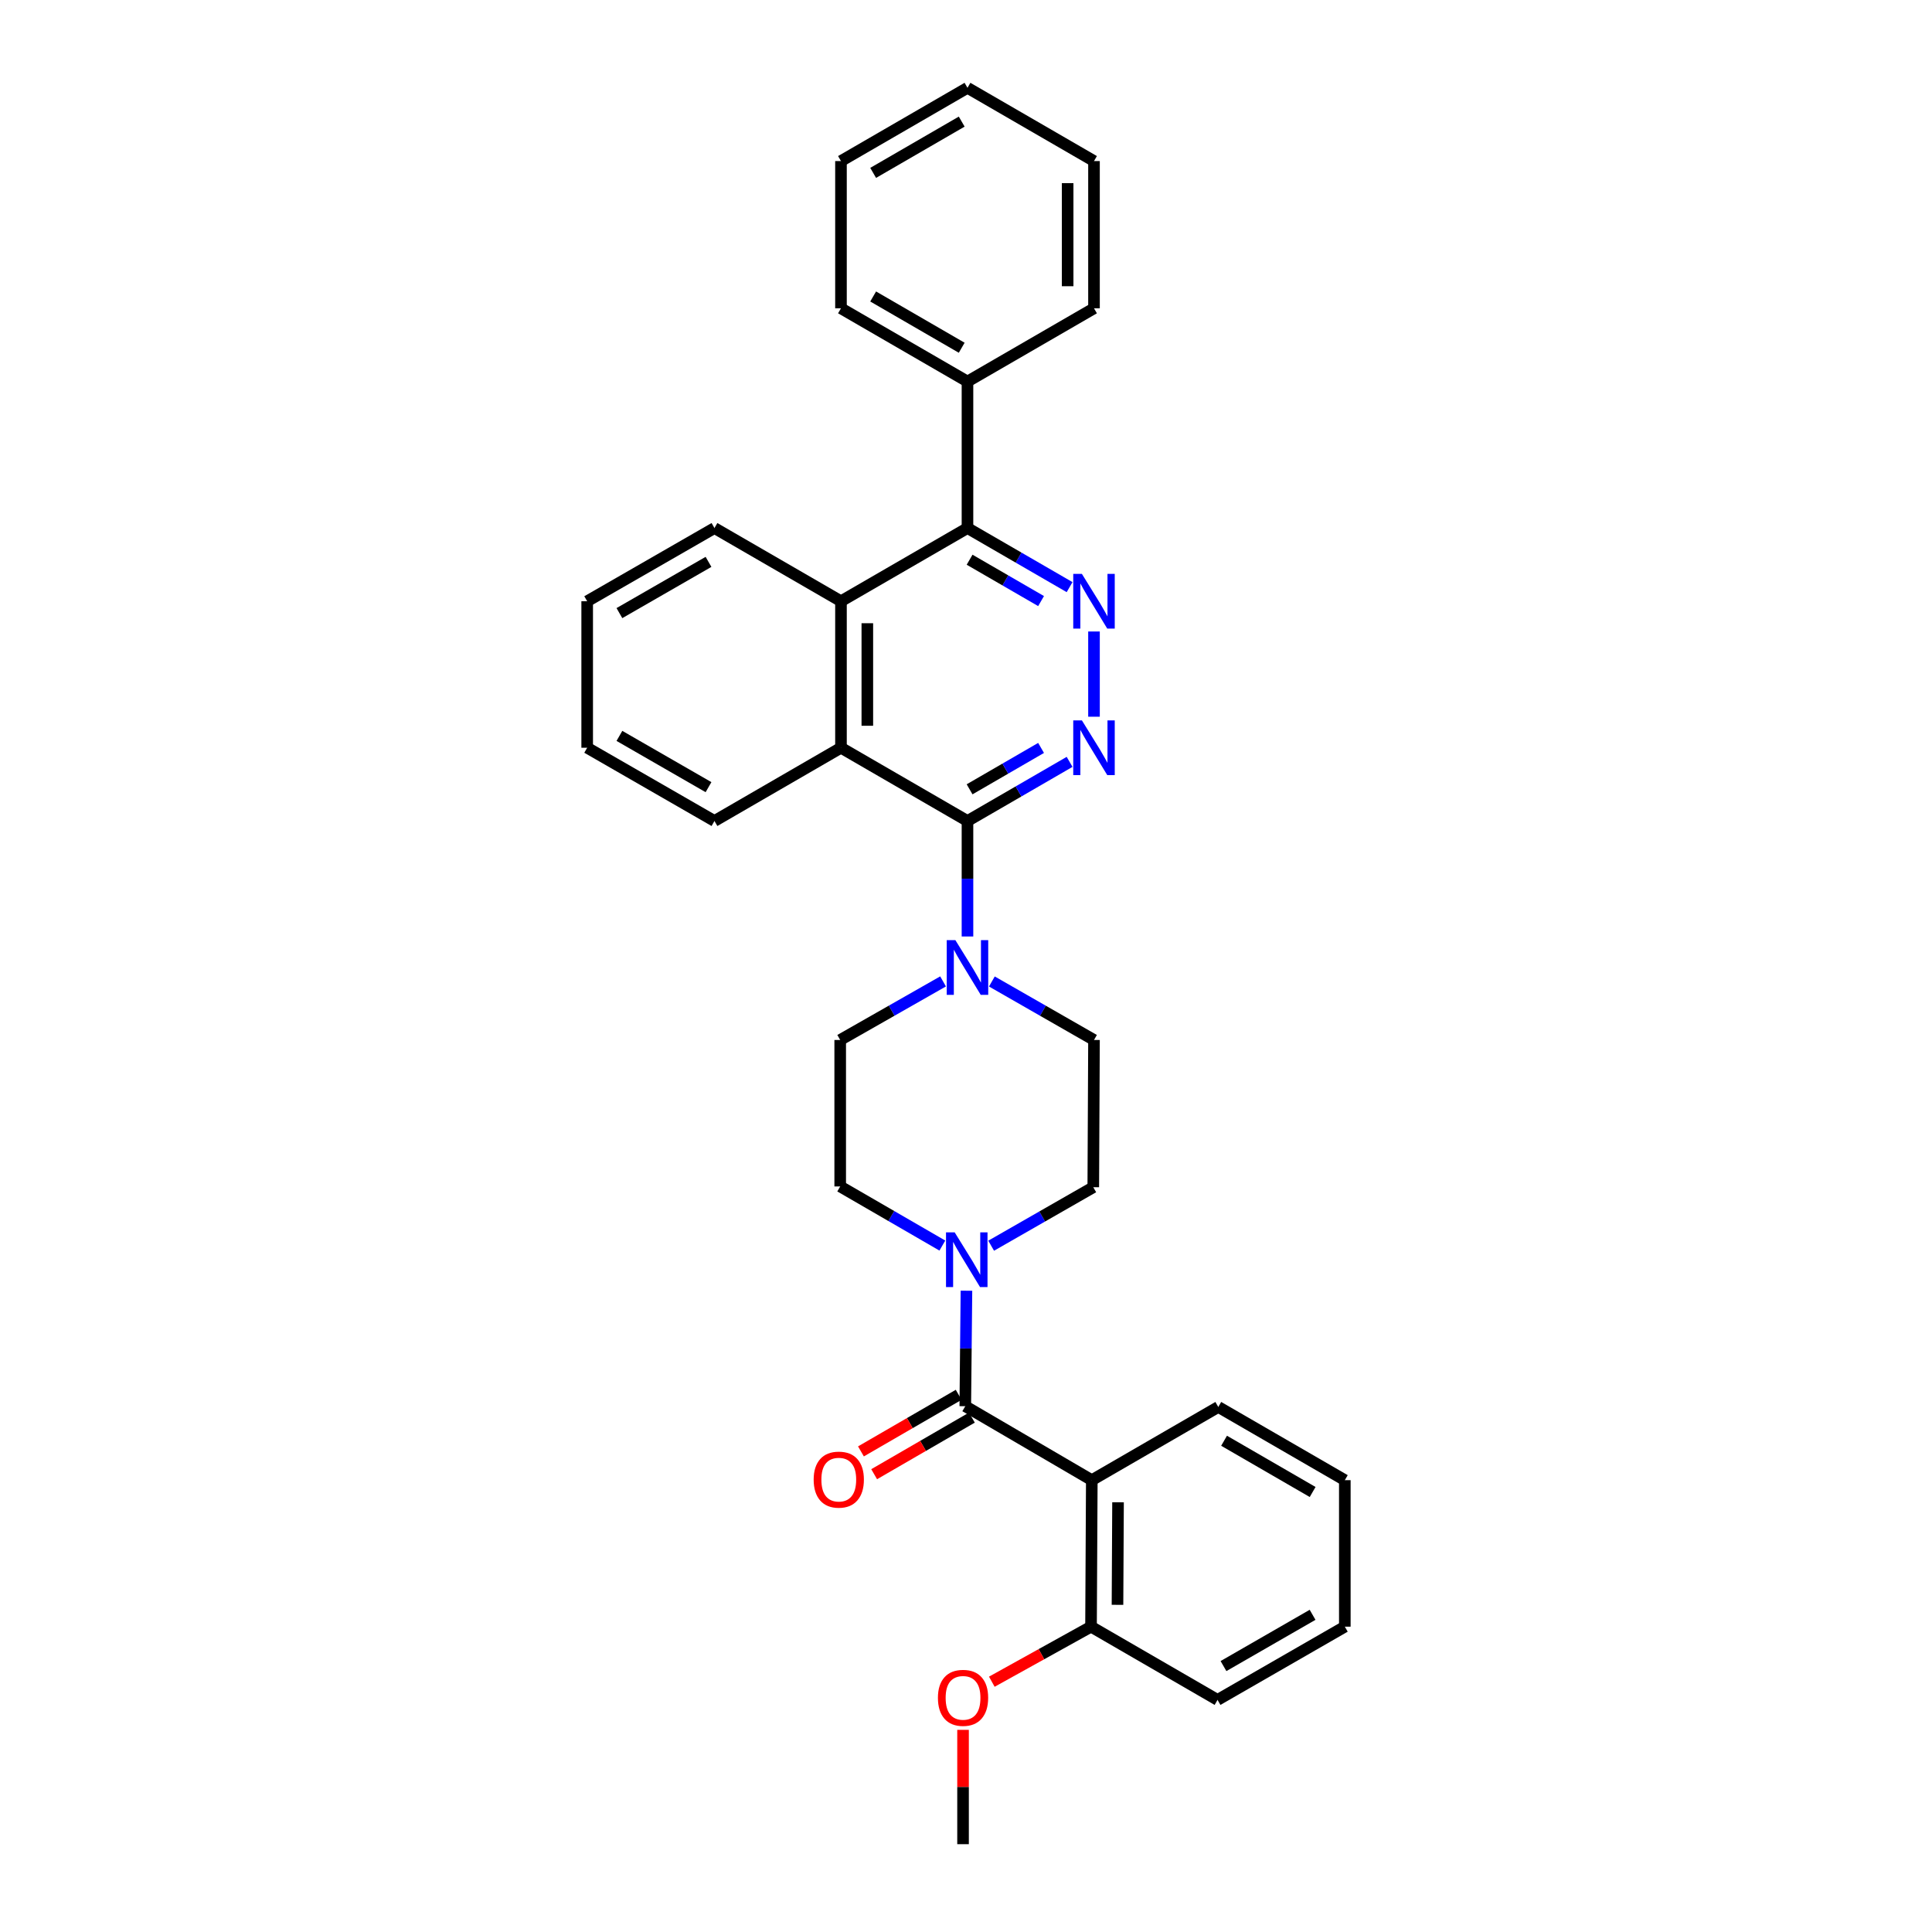<?xml version='1.0' encoding='iso-8859-1'?>
<svg version='1.1' baseProfile='full'
              xmlns='http://www.w3.org/2000/svg'
                      xmlns:rdkit='http://www.rdkit.org/xml'
                      xmlns:xlink='http://www.w3.org/1999/xlink'
                  xml:space='preserve'
width='1000px' height='1000px' viewBox='0 0 1000 1000'>
<!-- END OF HEADER -->
<rect style='opacity:1.0;fill:#FFFFFF;stroke:none' width='1000' height='1000' x='0' y='0'> </rect>
<path class='bond-1' d='M 500.765,424.943 L 527.192,409.643' style='fill:none;fill-rule:evenodd;stroke:#000000;stroke-width:6px;stroke-linecap:butt;stroke-linejoin:miter;stroke-opacity:1' />
<path class='bond-1' d='M 527.192,409.643 L 553.619,394.342' style='fill:none;fill-rule:evenodd;stroke:#0000FF;stroke-width:6px;stroke-linecap:butt;stroke-linejoin:miter;stroke-opacity:1' />
<path class='bond-1' d='M 501.858,408.548 L 520.357,397.838' style='fill:none;fill-rule:evenodd;stroke:#000000;stroke-width:6px;stroke-linecap:butt;stroke-linejoin:miter;stroke-opacity:1' />
<path class='bond-1' d='M 520.357,397.838 L 538.856,387.127' style='fill:none;fill-rule:evenodd;stroke:#0000FF;stroke-width:6px;stroke-linecap:butt;stroke-linejoin:miter;stroke-opacity:1' />
<path class='bond-5' d='M 500.765,424.943 L 500.765,454.834' style='fill:none;fill-rule:evenodd;stroke:#000000;stroke-width:6px;stroke-linecap:butt;stroke-linejoin:miter;stroke-opacity:1' />
<path class='bond-5' d='M 500.765,454.834 L 500.765,484.725' style='fill:none;fill-rule:evenodd;stroke:#0000FF;stroke-width:6px;stroke-linecap:butt;stroke-linejoin:miter;stroke-opacity:1' />
<path class='bond-7' d='M 500.765,424.943 L 435.288,387.029' style='fill:none;fill-rule:evenodd;stroke:#000000;stroke-width:6px;stroke-linecap:butt;stroke-linejoin:miter;stroke-opacity:1' />
<path class='bond-0' d='M 499.629,727.852 L 499.93,697.962' style='fill:none;fill-rule:evenodd;stroke:#000000;stroke-width:6px;stroke-linecap:butt;stroke-linejoin:miter;stroke-opacity:1' />
<path class='bond-0' d='M 499.93,697.962 L 500.232,668.071' style='fill:none;fill-rule:evenodd;stroke:#0000FF;stroke-width:6px;stroke-linecap:butt;stroke-linejoin:miter;stroke-opacity:1' />
<path class='bond-3' d='M 499.629,727.852 L 565.114,766.131' style='fill:none;fill-rule:evenodd;stroke:#000000;stroke-width:6px;stroke-linecap:butt;stroke-linejoin:miter;stroke-opacity:1' />
<path class='bond-10' d='M 496.211,721.95 L 470.918,736.596' style='fill:none;fill-rule:evenodd;stroke:#000000;stroke-width:6px;stroke-linecap:butt;stroke-linejoin:miter;stroke-opacity:1' />
<path class='bond-10' d='M 470.918,736.596 L 445.625,751.242' style='fill:none;fill-rule:evenodd;stroke:#FF0000;stroke-width:6px;stroke-linecap:butt;stroke-linejoin:miter;stroke-opacity:1' />
<path class='bond-10' d='M 503.046,733.755 L 477.754,748.401' style='fill:none;fill-rule:evenodd;stroke:#000000;stroke-width:6px;stroke-linecap:butt;stroke-linejoin:miter;stroke-opacity:1' />
<path class='bond-10' d='M 477.754,748.401 L 452.461,763.047' style='fill:none;fill-rule:evenodd;stroke:#FF0000;stroke-width:6px;stroke-linecap:butt;stroke-linejoin:miter;stroke-opacity:1' />
<path class='bond-2' d='M 566.25,370.973 L 566.25,326.861' style='fill:none;fill-rule:evenodd;stroke:#0000FF;stroke-width:6px;stroke-linecap:butt;stroke-linejoin:miter;stroke-opacity:1' />
<path class='bond-31' d='M 553.619,303.898 L 527.192,288.606' style='fill:none;fill-rule:evenodd;stroke:#0000FF;stroke-width:6px;stroke-linecap:butt;stroke-linejoin:miter;stroke-opacity:1' />
<path class='bond-31' d='M 527.192,288.606 L 500.765,273.315' style='fill:none;fill-rule:evenodd;stroke:#000000;stroke-width:6px;stroke-linecap:butt;stroke-linejoin:miter;stroke-opacity:1' />
<path class='bond-31' d='M 538.859,311.117 L 520.36,300.413' style='fill:none;fill-rule:evenodd;stroke:#0000FF;stroke-width:6px;stroke-linecap:butt;stroke-linejoin:miter;stroke-opacity:1' />
<path class='bond-31' d='M 520.36,300.413 L 501.862,289.709' style='fill:none;fill-rule:evenodd;stroke:#000000;stroke-width:6px;stroke-linecap:butt;stroke-linejoin:miter;stroke-opacity:1' />
<path class='bond-9' d='M 565.114,766.131 L 564.712,841.961' style='fill:none;fill-rule:evenodd;stroke:#000000;stroke-width:6px;stroke-linecap:butt;stroke-linejoin:miter;stroke-opacity:1' />
<path class='bond-9' d='M 578.694,777.578 L 578.413,830.658' style='fill:none;fill-rule:evenodd;stroke:#000000;stroke-width:6px;stroke-linecap:butt;stroke-linejoin:miter;stroke-opacity:1' />
<path class='bond-16' d='M 565.114,766.131 L 630.584,728.239' style='fill:none;fill-rule:evenodd;stroke:#000000;stroke-width:6px;stroke-linecap:butt;stroke-linejoin:miter;stroke-opacity:1' />
<path class='bond-4' d='M 513.021,644.782 L 539.45,629.642' style='fill:none;fill-rule:evenodd;stroke:#0000FF;stroke-width:6px;stroke-linecap:butt;stroke-linejoin:miter;stroke-opacity:1' />
<path class='bond-4' d='M 539.45,629.642 L 565.879,614.502' style='fill:none;fill-rule:evenodd;stroke:#000000;stroke-width:6px;stroke-linecap:butt;stroke-linejoin:miter;stroke-opacity:1' />
<path class='bond-32' d='M 487.762,644.704 L 461.324,629.402' style='fill:none;fill-rule:evenodd;stroke:#0000FF;stroke-width:6px;stroke-linecap:butt;stroke-linejoin:miter;stroke-opacity:1' />
<path class='bond-32' d='M 461.324,629.402 L 434.886,614.101' style='fill:none;fill-rule:evenodd;stroke:#000000;stroke-width:6px;stroke-linecap:butt;stroke-linejoin:miter;stroke-opacity:1' />
<path class='bond-13' d='M 488.13,507.975 L 461.508,523.135' style='fill:none;fill-rule:evenodd;stroke:#0000FF;stroke-width:6px;stroke-linecap:butt;stroke-linejoin:miter;stroke-opacity:1' />
<path class='bond-13' d='M 461.508,523.135 L 434.886,538.294' style='fill:none;fill-rule:evenodd;stroke:#000000;stroke-width:6px;stroke-linecap:butt;stroke-linejoin:miter;stroke-opacity:1' />
<path class='bond-14' d='M 513.392,508.014 L 539.821,523.154' style='fill:none;fill-rule:evenodd;stroke:#0000FF;stroke-width:6px;stroke-linecap:butt;stroke-linejoin:miter;stroke-opacity:1' />
<path class='bond-14' d='M 539.821,523.154 L 566.25,538.294' style='fill:none;fill-rule:evenodd;stroke:#000000;stroke-width:6px;stroke-linecap:butt;stroke-linejoin:miter;stroke-opacity:1' />
<path class='bond-6' d='M 500.765,273.315 L 435.288,311.207' style='fill:none;fill-rule:evenodd;stroke:#000000;stroke-width:6px;stroke-linecap:butt;stroke-linejoin:miter;stroke-opacity:1' />
<path class='bond-15' d='M 500.765,273.315 L 500.765,197.485' style='fill:none;fill-rule:evenodd;stroke:#000000;stroke-width:6px;stroke-linecap:butt;stroke-linejoin:miter;stroke-opacity:1' />
<path class='bond-8' d='M 435.288,387.029 L 435.288,311.207' style='fill:none;fill-rule:evenodd;stroke:#000000;stroke-width:6px;stroke-linecap:butt;stroke-linejoin:miter;stroke-opacity:1' />
<path class='bond-8' d='M 448.929,375.655 L 448.929,322.58' style='fill:none;fill-rule:evenodd;stroke:#000000;stroke-width:6px;stroke-linecap:butt;stroke-linejoin:miter;stroke-opacity:1' />
<path class='bond-18' d='M 435.288,387.029 L 369.803,424.943' style='fill:none;fill-rule:evenodd;stroke:#000000;stroke-width:6px;stroke-linecap:butt;stroke-linejoin:miter;stroke-opacity:1' />
<path class='bond-19' d='M 435.288,311.207 L 369.803,273.315' style='fill:none;fill-rule:evenodd;stroke:#000000;stroke-width:6px;stroke-linecap:butt;stroke-linejoin:miter;stroke-opacity:1' />
<path class='bond-17' d='M 564.712,841.961 L 539.038,856.206' style='fill:none;fill-rule:evenodd;stroke:#000000;stroke-width:6px;stroke-linecap:butt;stroke-linejoin:miter;stroke-opacity:1' />
<path class='bond-17' d='M 539.038,856.206 L 513.363,870.452' style='fill:none;fill-rule:evenodd;stroke:#FF0000;stroke-width:6px;stroke-linecap:butt;stroke-linejoin:miter;stroke-opacity:1' />
<path class='bond-20' d='M 564.712,841.961 L 630.197,879.868' style='fill:none;fill-rule:evenodd;stroke:#000000;stroke-width:6px;stroke-linecap:butt;stroke-linejoin:miter;stroke-opacity:1' />
<path class='bond-11' d='M 434.886,614.101 L 434.886,538.294' style='fill:none;fill-rule:evenodd;stroke:#000000;stroke-width:6px;stroke-linecap:butt;stroke-linejoin:miter;stroke-opacity:1' />
<path class='bond-12' d='M 565.879,614.502 L 566.25,538.294' style='fill:none;fill-rule:evenodd;stroke:#000000;stroke-width:6px;stroke-linecap:butt;stroke-linejoin:miter;stroke-opacity:1' />
<path class='bond-21' d='M 500.765,197.485 L 435.288,159.578' style='fill:none;fill-rule:evenodd;stroke:#000000;stroke-width:6px;stroke-linecap:butt;stroke-linejoin:miter;stroke-opacity:1' />
<path class='bond-21' d='M 497.778,179.993 L 451.944,153.458' style='fill:none;fill-rule:evenodd;stroke:#000000;stroke-width:6px;stroke-linecap:butt;stroke-linejoin:miter;stroke-opacity:1' />
<path class='bond-22' d='M 500.765,197.485 L 566.25,159.578' style='fill:none;fill-rule:evenodd;stroke:#000000;stroke-width:6px;stroke-linecap:butt;stroke-linejoin:miter;stroke-opacity:1' />
<path class='bond-24' d='M 630.584,728.239 L 696.076,766.131' style='fill:none;fill-rule:evenodd;stroke:#000000;stroke-width:6px;stroke-linecap:butt;stroke-linejoin:miter;stroke-opacity:1' />
<path class='bond-24' d='M 633.576,745.73 L 679.421,772.255' style='fill:none;fill-rule:evenodd;stroke:#000000;stroke-width:6px;stroke-linecap:butt;stroke-linejoin:miter;stroke-opacity:1' />
<path class='bond-23' d='M 498.469,895.372 L 498.469,924.959' style='fill:none;fill-rule:evenodd;stroke:#FF0000;stroke-width:6px;stroke-linecap:butt;stroke-linejoin:miter;stroke-opacity:1' />
<path class='bond-23' d='M 498.469,924.959 L 498.469,954.545' style='fill:none;fill-rule:evenodd;stroke:#000000;stroke-width:6px;stroke-linecap:butt;stroke-linejoin:miter;stroke-opacity:1' />
<path class='bond-26' d='M 369.803,424.943 L 303.924,387.029' style='fill:none;fill-rule:evenodd;stroke:#000000;stroke-width:6px;stroke-linecap:butt;stroke-linejoin:miter;stroke-opacity:1' />
<path class='bond-26' d='M 366.725,407.433 L 320.61,380.893' style='fill:none;fill-rule:evenodd;stroke:#000000;stroke-width:6px;stroke-linecap:butt;stroke-linejoin:miter;stroke-opacity:1' />
<path class='bond-33' d='M 369.803,273.315 L 303.924,311.207' style='fill:none;fill-rule:evenodd;stroke:#000000;stroke-width:6px;stroke-linecap:butt;stroke-linejoin:miter;stroke-opacity:1' />
<path class='bond-33' d='M 366.722,290.823 L 320.607,317.348' style='fill:none;fill-rule:evenodd;stroke:#000000;stroke-width:6px;stroke-linecap:butt;stroke-linejoin:miter;stroke-opacity:1' />
<path class='bond-35' d='M 630.197,879.868 L 696.076,841.961' style='fill:none;fill-rule:evenodd;stroke:#000000;stroke-width:6px;stroke-linecap:butt;stroke-linejoin:miter;stroke-opacity:1' />
<path class='bond-35' d='M 633.276,862.358 L 679.391,835.823' style='fill:none;fill-rule:evenodd;stroke:#000000;stroke-width:6px;stroke-linecap:butt;stroke-linejoin:miter;stroke-opacity:1' />
<path class='bond-27' d='M 435.288,159.578 L 435.288,83.369' style='fill:none;fill-rule:evenodd;stroke:#000000;stroke-width:6px;stroke-linecap:butt;stroke-linejoin:miter;stroke-opacity:1' />
<path class='bond-29' d='M 566.25,159.578 L 566.25,83.369' style='fill:none;fill-rule:evenodd;stroke:#000000;stroke-width:6px;stroke-linecap:butt;stroke-linejoin:miter;stroke-opacity:1' />
<path class='bond-29' d='M 552.609,148.147 L 552.609,94.801' style='fill:none;fill-rule:evenodd;stroke:#000000;stroke-width:6px;stroke-linecap:butt;stroke-linejoin:miter;stroke-opacity:1' />
<path class='bond-28' d='M 696.076,766.131 L 696.076,841.961' style='fill:none;fill-rule:evenodd;stroke:#000000;stroke-width:6px;stroke-linecap:butt;stroke-linejoin:miter;stroke-opacity:1' />
<path class='bond-25' d='M 303.924,311.207 L 303.924,387.029' style='fill:none;fill-rule:evenodd;stroke:#000000;stroke-width:6px;stroke-linecap:butt;stroke-linejoin:miter;stroke-opacity:1' />
<path class='bond-34' d='M 435.288,83.369 L 500.765,45.455' style='fill:none;fill-rule:evenodd;stroke:#000000;stroke-width:6px;stroke-linecap:butt;stroke-linejoin:miter;stroke-opacity:1' />
<path class='bond-34' d='M 451.945,89.487 L 497.779,62.947' style='fill:none;fill-rule:evenodd;stroke:#000000;stroke-width:6px;stroke-linecap:butt;stroke-linejoin:miter;stroke-opacity:1' />
<path class='bond-30' d='M 566.25,83.369 L 500.765,45.455' style='fill:none;fill-rule:evenodd;stroke:#000000;stroke-width:6px;stroke-linecap:butt;stroke-linejoin:miter;stroke-opacity:1' />
<path  class='atom-2' d='M 559.99 372.869
L 569.27 387.869
Q 570.19 389.349, 571.67 392.029
Q 573.15 394.709, 573.23 394.869
L 573.23 372.869
L 576.99 372.869
L 576.99 401.189
L 573.11 401.189
L 563.15 384.789
Q 561.99 382.869, 560.75 380.669
Q 559.55 378.469, 559.19 377.789
L 559.19 401.189
L 555.51 401.189
L 555.51 372.869
L 559.99 372.869
' fill='#0000FF'/>
<path  class='atom-3' d='M 559.99 297.047
L 569.27 312.047
Q 570.19 313.527, 571.67 316.207
Q 573.15 318.887, 573.23 319.047
L 573.23 297.047
L 576.99 297.047
L 576.99 325.367
L 573.11 325.367
L 563.15 308.967
Q 561.99 307.047, 560.75 304.847
Q 559.55 302.647, 559.19 301.967
L 559.19 325.367
L 555.51 325.367
L 555.51 297.047
L 559.99 297.047
' fill='#0000FF'/>
<path  class='atom-5' d='M 494.134 637.855
L 503.414 652.855
Q 504.334 654.335, 505.814 657.015
Q 507.294 659.695, 507.374 659.855
L 507.374 637.855
L 511.134 637.855
L 511.134 666.175
L 507.254 666.175
L 497.294 649.775
Q 496.134 647.855, 494.894 645.655
Q 493.694 643.455, 493.334 642.775
L 493.334 666.175
L 489.654 666.175
L 489.654 637.855
L 494.134 637.855
' fill='#0000FF'/>
<path  class='atom-6' d='M 494.505 486.621
L 503.785 501.621
Q 504.705 503.101, 506.185 505.781
Q 507.665 508.461, 507.745 508.621
L 507.745 486.621
L 511.505 486.621
L 511.505 514.941
L 507.625 514.941
L 497.665 498.541
Q 496.505 496.621, 495.265 494.421
Q 494.065 492.221, 493.705 491.541
L 493.705 514.941
L 490.025 514.941
L 490.025 486.621
L 494.505 486.621
' fill='#0000FF'/>
<path  class='atom-11' d='M 421.151 765.847
Q 421.151 759.047, 424.511 755.247
Q 427.871 751.447, 434.151 751.447
Q 440.431 751.447, 443.791 755.247
Q 447.151 759.047, 447.151 765.847
Q 447.151 772.727, 443.751 776.647
Q 440.351 780.527, 434.151 780.527
Q 427.911 780.527, 424.511 776.647
Q 421.151 772.767, 421.151 765.847
M 434.151 777.327
Q 438.471 777.327, 440.791 774.447
Q 443.151 771.527, 443.151 765.847
Q 443.151 760.287, 440.791 757.487
Q 438.471 754.647, 434.151 754.647
Q 429.831 754.647, 427.471 757.447
Q 425.151 760.247, 425.151 765.847
Q 425.151 771.567, 427.471 774.447
Q 429.831 777.327, 434.151 777.327
' fill='#FF0000'/>
<path  class='atom-18' d='M 485.469 878.796
Q 485.469 871.996, 488.829 868.196
Q 492.189 864.396, 498.469 864.396
Q 504.749 864.396, 508.109 868.196
Q 511.469 871.996, 511.469 878.796
Q 511.469 885.676, 508.069 889.596
Q 504.669 893.476, 498.469 893.476
Q 492.229 893.476, 488.829 889.596
Q 485.469 885.716, 485.469 878.796
M 498.469 890.276
Q 502.789 890.276, 505.109 887.396
Q 507.469 884.476, 507.469 878.796
Q 507.469 873.236, 505.109 870.436
Q 502.789 867.596, 498.469 867.596
Q 494.149 867.596, 491.789 870.396
Q 489.469 873.196, 489.469 878.796
Q 489.469 884.516, 491.789 887.396
Q 494.149 890.276, 498.469 890.276
' fill='#FF0000'/>
</svg>
